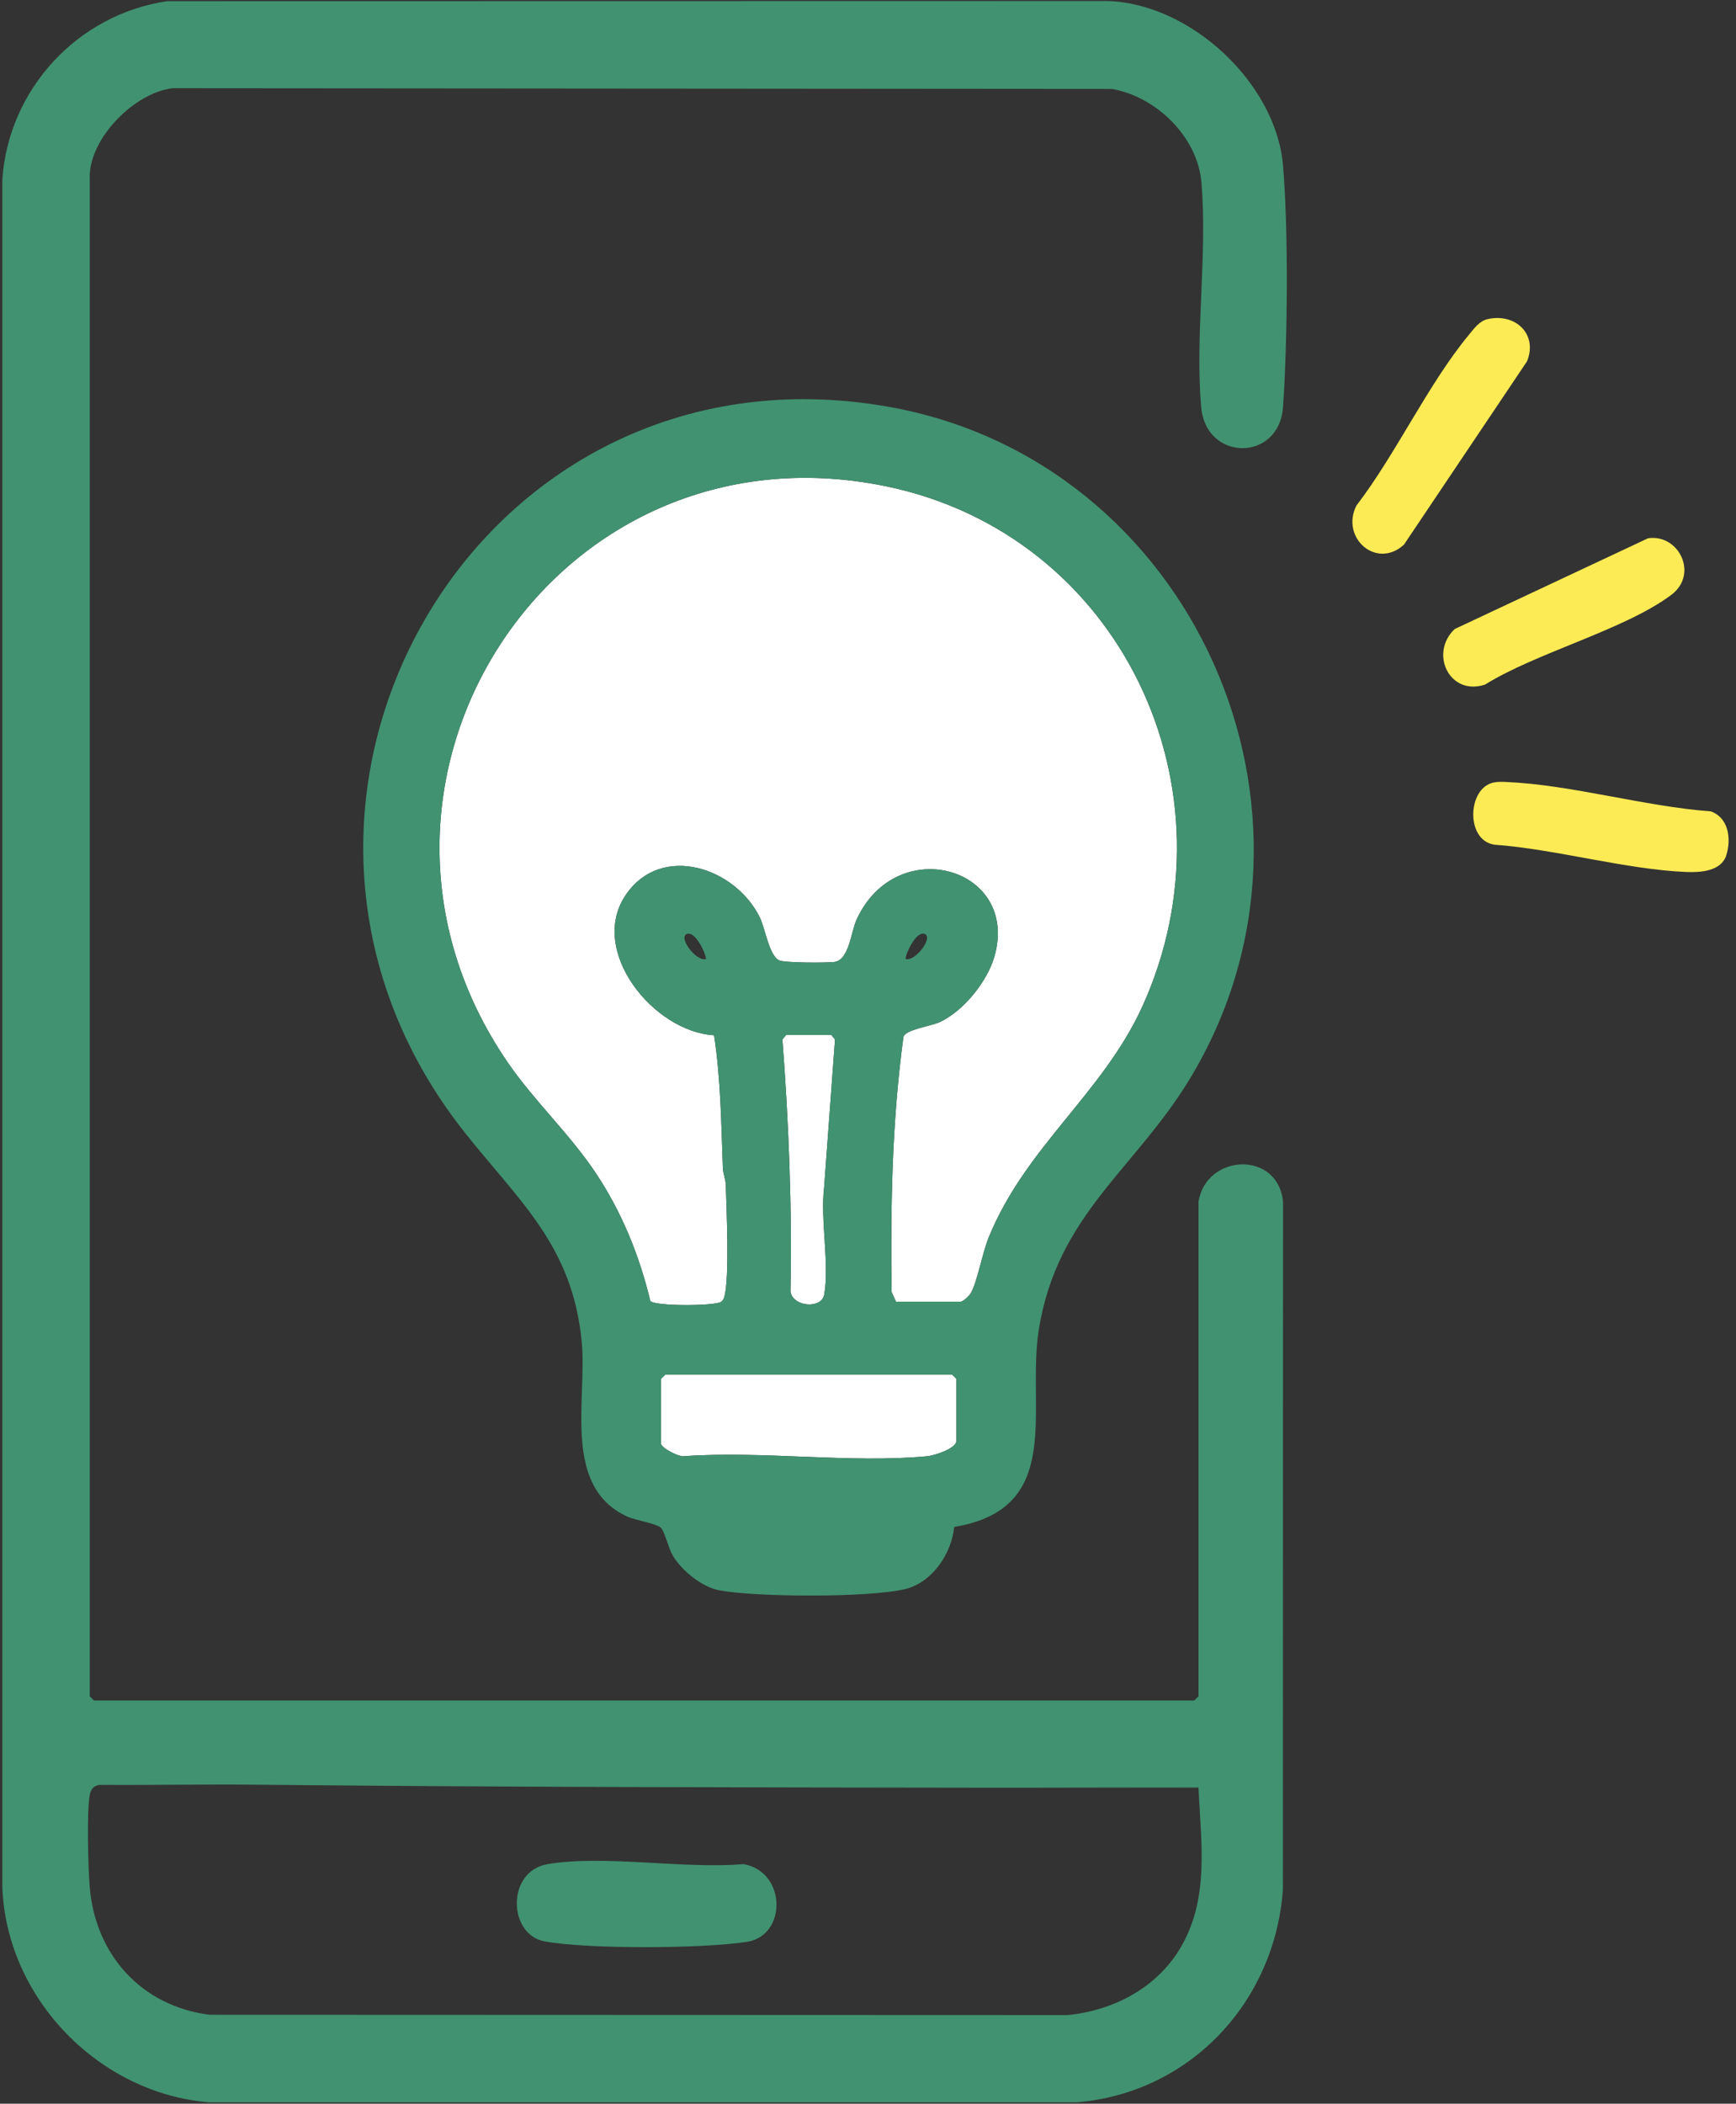 <svg width="175" height="212" viewBox="0 0 175 212" fill="none" xmlns="http://www.w3.org/2000/svg">
<rect x="0" y="0" width="175" height="212" fill="#333333" stroke="none"/>
<path d="M120.814 121.126C121.572 116.252 128.837 115.912 129.339 121.112L129.322 190.474C128.482 201.799 119.938 210.948 108.488 211.862H21.086C9.963 210.959 0.672 201.391 0.235 190.205V18.081C0.859 8.983 7.818 1.453 16.848 0.12L111.609 0.103C119.989 0.321 128.627 8.363 129.336 16.665C129.892 23.176 129.799 34.459 129.336 41.031C128.95 46.534 121.572 46.548 121.087 41.031C120.451 33.813 121.736 25.59 121.109 18.364C120.712 13.784 116.562 9.747 112.091 8.963L17.413 8.89C13.577 9.323 9.044 13.891 9.044 17.806V170.942L9.469 171.367H120.391L120.817 170.942V121.124L120.814 121.126ZM120.817 180.142C113.489 180.125 106.15 180.165 98.817 180.156C74.499 180.125 49.997 180.097 25.648 179.85C20.448 179.797 15.242 179.907 10.043 179.87C9.452 179.952 9.157 180.298 9.05 180.861C8.735 182.508 8.888 188.314 9.047 190.191C9.62 197.012 14.275 202.173 21.135 203.039L107.62 203.07C112.159 202.626 116.468 200.406 118.885 196.478C121.969 191.459 121.067 185.747 120.817 180.145V180.142Z" fill="#419271"/>
<path d="M149.951 32.163C152.777 31.515 155.046 33.694 153.931 36.417L141.526 54.89C138.751 57.421 135.109 54.191 136.731 50.956C140.751 45.71 143.945 38.724 148.099 33.709C148.595 33.108 149.137 32.35 149.951 32.163Z" fill="#FCEB54"/>
<path d="M166.137 54.245C169.217 53.78 171.286 57.862 168.457 59.965C163.714 63.492 154.928 65.74 149.703 68.989C146.111 70.178 144.063 65.83 146.644 63.39L166.139 54.242L166.137 54.245Z" fill="#FCEB54"/>
<path d="M150.52 78.868C150.974 78.766 151.411 78.786 151.871 78.806C158.393 79.086 165.842 81.28 172.461 81.767C174.271 82.409 174.534 84.546 174.024 86.18C173.513 87.813 171.408 87.929 170.024 87.875C163.893 87.629 156.88 85.58 150.656 85.124C147.726 84.705 147.916 79.457 150.52 78.868Z" fill="#FCEB54"/>
<path d="M90.318 131.175L89.878 130.199C89.765 121.588 89.915 113.005 91.075 104.474C91.325 103.746 93.844 103.41 94.715 103.01C97.121 101.904 99.535 98.906 100.253 96.364C102.783 87.405 90.377 83.876 86.346 92.679C85.782 93.913 85.597 96.769 84.094 96.942C83.251 97.038 79.138 97.041 78.55 96.78C77.546 96.333 77.126 93.556 76.61 92.489C74.176 87.448 66.698 84.914 63.101 90.154C59.24 95.778 65.867 103.976 71.98 104.327C72.664 108.774 72.695 113.243 72.871 117.73C72.894 118.276 73.146 118.817 73.163 119.42C73.234 121.803 73.549 128.744 73.027 130.637C72.965 130.864 72.891 131.068 72.678 131.201C72 131.625 66.011 131.648 65.558 131.11C64.448 126.513 62.715 122.233 60.108 118.29C57.472 114.305 53.901 111.021 51.194 107.087C31.958 79.08 55.685 42.104 89.271 48.997C112.976 53.86 125.058 79.539 115.183 101.366C111.203 110.161 103.424 115.51 99.677 124.673C99.03 126.253 98.545 129.041 97.898 130.258C97.739 130.558 97.092 131.181 96.837 131.181H90.312L90.318 131.175Z" fill="white"/>
<path d="M67.053 138.535H95.99L96.415 138.959V145.187C96.415 145.976 94.2 146.684 93.448 146.755C85.726 147.479 76.883 146.191 69.039 146.743C68.466 146.891 66.628 145.891 66.628 145.47V138.959L67.053 138.535Z" fill="white"/>
<path d="M79.254 104.284H83.793L84.173 104.754L83.073 119.7C82.684 122.887 83.632 127.464 83.084 130.467C82.817 131.922 79.98 131.73 79.685 130.179C79.853 121.678 79.515 113.198 78.874 104.754L79.254 104.284Z" fill="white"/>
<path d="M89.384 40.96C47.756 33.756 20.933 81.291 46.78 114.041C52.295 121.03 57.75 125.511 58.65 135.316C59.18 141.071 56.661 149.812 63.225 152.829C64.062 153.214 66.167 153.526 66.627 153.964C66.99 154.312 67.384 156.008 67.813 156.744C68.689 158.261 70.757 159.934 72.511 160.265C76.227 160.964 87.657 161.013 91.257 160.138C93.974 159.475 95.926 156.568 96.19 153.879C107.421 152.008 103.433 141.931 104.726 133.946C106.604 122.369 114.445 117.82 119.969 108.677C136.13 81.922 120.241 46.299 89.384 40.96ZM96.417 145.187C96.417 145.976 94.201 146.684 93.45 146.755C85.728 147.479 76.885 146.191 69.041 146.743C68.468 146.891 66.63 145.891 66.63 145.47V138.959L67.055 138.535H95.991L96.417 138.959V145.187ZM83.084 130.467C82.817 131.922 79.98 131.73 79.685 130.179C79.852 121.678 79.515 113.198 78.874 104.754L79.254 104.284H83.793L84.173 104.754L83.072 119.7C82.684 122.887 83.631 127.464 83.084 130.467ZM115.191 101.36C111.211 110.155 103.433 115.505 99.685 124.667C99.038 126.247 98.553 129.035 97.906 130.252C97.748 130.552 97.101 131.175 96.845 131.175H90.32L89.881 130.198C89.767 121.588 89.918 113.005 91.078 104.474C91.328 103.746 93.847 103.409 94.718 103.01C97.123 101.903 99.537 98.906 100.255 96.364C102.786 87.405 90.38 83.875 86.349 92.678C85.784 93.913 85.6 96.769 84.096 96.941C83.254 97.038 79.14 97.04 78.553 96.78C77.549 96.333 77.129 93.556 76.613 92.489C74.179 87.448 66.701 84.914 63.103 90.154C59.242 95.778 65.869 103.976 71.983 104.327C72.667 108.773 72.698 113.243 72.874 117.729C72.896 118.276 73.149 118.816 73.166 119.419C73.237 121.803 73.552 128.743 73.03 130.637C72.967 130.864 72.894 131.067 72.681 131.2C72.003 131.625 66.014 131.648 65.56 131.11C64.451 126.513 62.718 122.233 60.111 118.29C57.475 114.304 53.904 111.021 51.197 107.086C31.96 79.08 55.688 42.104 89.274 48.996C112.979 53.859 125.061 79.539 115.186 101.366L115.191 101.36ZM91.282 96.638C91.336 95.959 92.34 93.941 93.121 94.094C94.238 94.315 92.267 96.967 91.282 96.638ZM71.169 96.638C70.184 96.97 68.21 94.315 69.33 94.094C70.111 93.941 71.115 95.959 71.169 96.638Z" fill="#419271"/>
<path d="M55.209 187.855C60.925 186.896 68.971 188.376 74.931 187.855C79.291 188.585 79.371 195.076 75.266 195.696C70.752 196.378 59.365 196.443 54.925 195.648C51.192 194.98 51.022 188.56 55.209 187.858V187.855Z" fill="#419271"/>
</svg>
